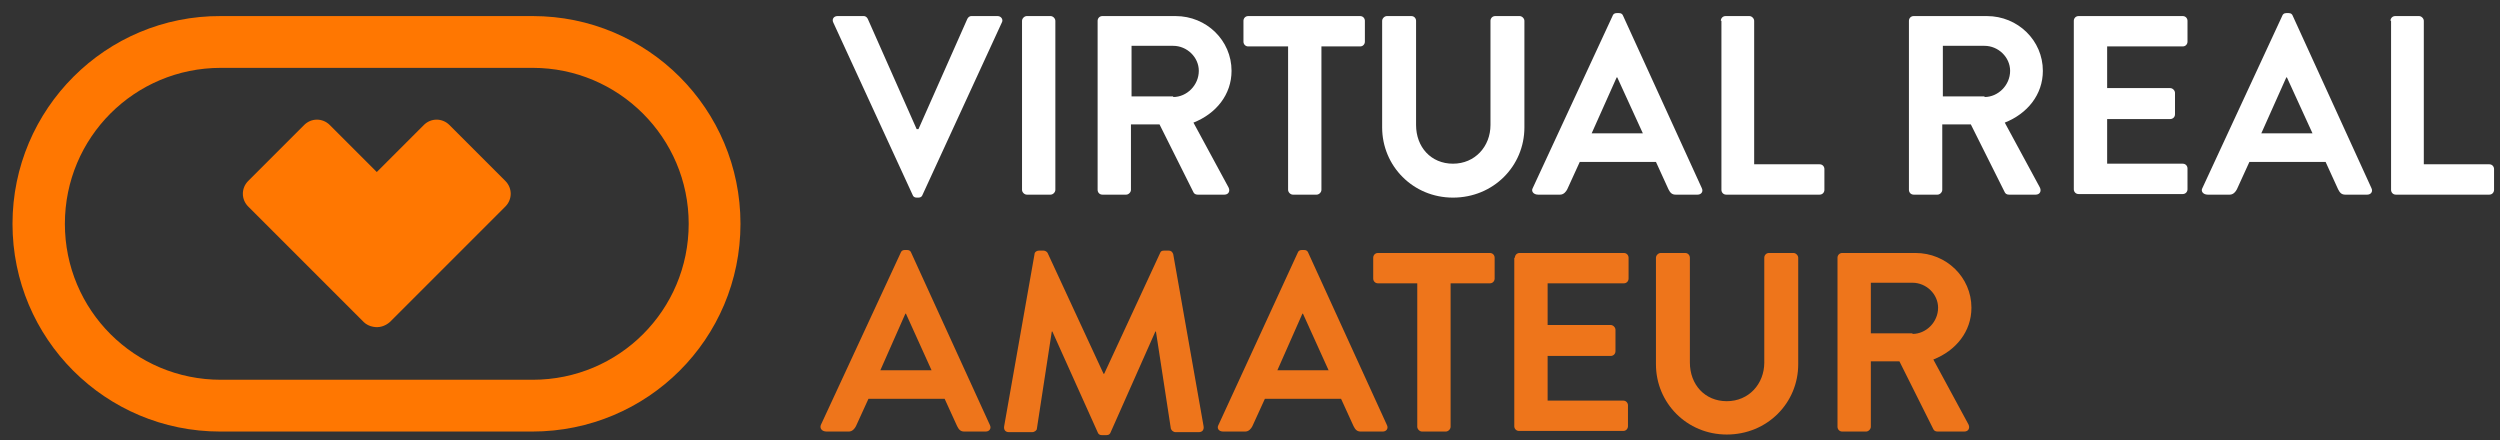 <?xml version="1.0" encoding="utf-8"?>
<!-- Generator: Adobe Illustrator 22.1.0, SVG Export Plug-In . SVG Version: 6.00 Build 0)  -->
<svg version="1.2" baseProfile="tiny" id="Capa_1" xmlns="http://www.w3.org/2000/svg" xmlns:xlink="http://www.w3.org/1999/xlink"
	 x="0px" y="0px" viewBox="0 0 420 74" xml:space="preserve">
<rect x="0" y="0" width="420" height="74" fill="#333333" stroke="none"/>
<g>
	<g>
		<path fill="#FFFFFF" d="M140,3.8c-0.3-0.6,0.1-1.1,0.7-1.1h4.4c0.4,0,0.6,0.3,0.7,0.5l8.2,18.5h0.3l8.2-18.5
			c0.1-0.2,0.3-0.5,0.7-0.5h4.4c0.6,0,1,0.6,0.7,1.1l-13.3,28.9c-0.1,0.3-0.3,0.5-0.7,0.5H154c-0.4,0-0.6-0.2-0.7-0.5L140,3.8z"/>
		<path fill="#FFFFFF" d="M171.7,3.5c0-0.4,0.4-0.8,0.8-0.8h4c0.4,0,0.8,0.4,0.8,0.8v28.4c0,0.4-0.4,0.8-0.8,0.8h-4
			c-0.4,0-0.8-0.4-0.8-0.8V3.5z"/>
		<path fill="#FFFFFF" d="M184.4,3.5c0-0.4,0.3-0.8,0.8-0.8h12.3c5.2,0,9.4,4.1,9.4,9.2c0,4-2.6,7.2-6.4,8.7l5.9,10.9
			c0.3,0.6,0,1.2-0.7,1.2h-4.5c-0.4,0-0.6-0.2-0.7-0.4l-5.7-11.4H190v11c0,0.4-0.4,0.8-0.8,0.8h-4c-0.5,0-0.8-0.4-0.8-0.8V3.5z
			 M197.1,16.3c2.3,0,4.3-2,4.3-4.4c0-2.3-2-4.2-4.3-4.2h-7v8.5H197.1z"/>
		<path fill="#FFFFFF" d="M216.3,7.8h-6.6c-0.5,0-0.8-0.4-0.8-0.8V3.5c0-0.4,0.3-0.8,0.8-0.8h18.8c0.5,0,0.8,0.4,0.8,0.8V7
			c0,0.4-0.3,0.8-0.8,0.8H222v24.1c0,0.4-0.4,0.8-0.8,0.8h-4c-0.4,0-0.8-0.4-0.8-0.8V7.8z"/>
	</g>
	<g>
		<path fill="#FFFFFF" d="M232.2,3.5c0-0.4,0.4-0.8,0.8-0.8h4.1c0.5,0,0.8,0.4,0.8,0.8V21c0,3.7,2.5,6.5,6.2,6.5
			c3.7,0,6.3-2.9,6.3-6.5V3.5c0-0.4,0.3-0.8,0.8-0.8h4.1c0.4,0,0.8,0.4,0.8,0.8v17.9c0,6.5-5.2,11.8-12,11.8
			c-6.7,0-11.9-5.3-11.9-11.8V3.5z"/>
		<path fill="#FFFFFF" d="M257.5,31.6l13.4-28.9c0.1-0.3,0.3-0.5,0.7-0.5h0.4c0.4,0,0.6,0.2,0.7,0.5l13.2,28.9
			c0.3,0.6-0.1,1.1-0.7,1.1h-3.7c-0.6,0-0.9-0.3-1.2-0.9l-2.1-4.6h-12.8l-2.1,4.6c-0.2,0.4-0.6,0.9-1.2,0.9h-3.7
			C257.6,32.7,257.2,32.1,257.5,31.6z M276,22.4l-4.3-9.4h-0.1l-4.2,9.4H276z"/>
	</g>
	<g>
		<path fill="#FFFFFF" d="M289.1,3.5c0-0.4,0.3-0.8,0.8-0.8h4c0.4,0,0.8,0.4,0.8,0.8v24.1h11c0.5,0,0.8,0.4,0.8,0.8v3.5
			c0,0.4-0.3,0.8-0.8,0.8h-15.7c-0.5,0-0.8-0.4-0.8-0.8V3.5z"/>
	</g>
	<g>
		<path fill="#FFFFFF" d="M320.7,3.5c0-0.4,0.3-0.8,0.8-0.8h12.3c5.2,0,9.4,4.1,9.4,9.2c0,4-2.6,7.2-6.4,8.7l5.9,10.9
			c0.3,0.6,0,1.2-0.7,1.2h-4.5c-0.4,0-0.6-0.2-0.7-0.4l-5.7-11.4h-4.8v11c0,0.4-0.4,0.8-0.8,0.8h-4c-0.5,0-0.8-0.4-0.8-0.8V3.5z
			 M333.4,16.3c2.3,0,4.3-2,4.3-4.4c0-2.3-2-4.2-4.3-4.2h-7v8.5H333.4z"/>
		<path fill="#FFFFFF" d="M348.4,3.5c0-0.4,0.3-0.8,0.8-0.8h17.5c0.5,0,0.8,0.4,0.8,0.8V7c0,0.4-0.3,0.8-0.8,0.8H354v7h10.6
			c0.4,0,0.8,0.4,0.8,0.8v3.6c0,0.5-0.4,0.8-0.8,0.8H354v7.5h12.7c0.5,0,0.8,0.4,0.8,0.8v3.5c0,0.4-0.3,0.8-0.8,0.8h-17.5
			c-0.5,0-0.8-0.4-0.8-0.8V3.5z"/>
	</g>
	<g>
		<path fill="#FFFFFF" d="M370,31.6l13.4-28.9c0.1-0.3,0.3-0.5,0.7-0.5h0.4c0.4,0,0.6,0.2,0.7,0.5l13.2,28.9
			c0.3,0.6-0.1,1.1-0.7,1.1H394c-0.6,0-0.9-0.3-1.2-0.9l-2.1-4.6h-12.8l-2.1,4.6c-0.2,0.4-0.6,0.9-1.2,0.9h-3.7
			C370.1,32.7,369.7,32.1,370,31.6z M388.5,22.4l-4.3-9.4h-0.1l-4.2,9.4H388.5z"/>
		<path fill="#FFFFFF" d="M401.6,3.5c0-0.4,0.3-0.8,0.8-0.8h4c0.4,0,0.8,0.4,0.8,0.8v24.1h11c0.5,0,0.8,0.4,0.8,0.8v3.5
			c0,0.4-0.3,0.8-0.8,0.8h-15.7c-0.5,0-0.8-0.4-0.8-0.8V3.5z"/>
	</g>
	<g>
		<path fill="#EE751B" d="M137.9,71.4l13.4-28.9c0.1-0.3,0.3-0.5,0.7-0.5h0.4c0.4,0,0.6,0.2,0.7,0.5l13.2,28.9
			c0.3,0.6-0.1,1.1-0.7,1.1H162c-0.6,0-0.9-0.3-1.2-0.9l-2.1-4.6h-12.8l-2.1,4.6c-0.2,0.4-0.6,0.9-1.2,0.9h-3.7
			C138,72.5,137.7,71.9,137.9,71.4z M156.5,62.2l-4.3-9.5h-0.1l-4.2,9.5H156.5z"/>
		<path fill="#EE751B" d="M173.8,42.7c0-0.3,0.3-0.6,0.8-0.6h0.7c0.3,0,0.6,0.2,0.7,0.4l9.4,20.3c0.1,0,0.1,0,0.1,0l9.4-20.3
			c0.1-0.3,0.3-0.4,0.7-0.4h0.7c0.5,0,0.7,0.3,0.8,0.6l5.1,28.9c0.1,0.6-0.2,1-0.8,1h-3.9c-0.4,0-0.7-0.3-0.8-0.6l-2.5-16.3
			c0,0-0.1,0-0.1,0l-7.5,16.9c-0.1,0.3-0.3,0.5-0.7,0.5h-0.8c-0.4,0-0.6-0.2-0.7-0.5l-7.6-16.9c0,0-0.1,0-0.1,0l-2.5,16.3
			c0,0.3-0.4,0.6-0.8,0.6h-3.9c-0.6,0-0.9-0.4-0.8-1L173.8,42.7z"/>
	</g>
	<g>
		<path fill="#EE751B" d="M204.7,71.4L218,42.5c0.1-0.3,0.3-0.5,0.7-0.5h0.4c0.4,0,0.6,0.2,0.7,0.5l13.2,28.9
			c0.3,0.6-0.1,1.1-0.7,1.1h-3.7c-0.6,0-0.9-0.3-1.2-0.9l-2.1-4.6h-12.8l-2.1,4.6c-0.2,0.4-0.6,0.9-1.2,0.9h-3.7
			C204.7,72.5,204.4,71.9,204.7,71.4z M223.2,62.2l-4.3-9.5h-0.1l-4.2,9.5H223.2z"/>
		<path fill="#EE751B" d="M238.1,47.6h-6.6c-0.5,0-0.8-0.4-0.8-0.8v-3.5c0-0.4,0.3-0.8,0.8-0.8h18.8c0.5,0,0.8,0.4,0.8,0.8v3.5
			c0,0.4-0.3,0.8-0.8,0.8h-6.6v24.1c0,0.4-0.4,0.8-0.8,0.8h-4c-0.4,0-0.8-0.4-0.8-0.8V47.6z"/>
	</g>
	<g>
		<path fill="#EE751B" d="M254.5,43.3c0-0.4,0.3-0.8,0.8-0.8h17.5c0.5,0,0.8,0.4,0.8,0.8v3.5c0,0.4-0.3,0.8-0.8,0.8H260v7h10.6
			c0.4,0,0.8,0.4,0.8,0.8V59c0,0.5-0.4,0.8-0.8,0.8H260v7.5h12.7c0.5,0,0.8,0.4,0.8,0.8v3.5c0,0.4-0.3,0.8-0.8,0.8h-17.5
			c-0.5,0-0.8-0.4-0.8-0.8V43.3z"/>
		<path fill="#EE751B" d="M278.2,43.3c0-0.4,0.4-0.8,0.8-0.8h4.1c0.5,0,0.8,0.4,0.8,0.8v17.6c0,3.7,2.5,6.5,6.2,6.5
			c3.7,0,6.3-2.9,6.3-6.5V43.3c0-0.4,0.3-0.8,0.8-0.8h4.1c0.4,0,0.8,0.4,0.8,0.8v17.9c0,6.5-5.2,11.8-12,11.8
			c-6.7,0-11.9-5.3-11.9-11.8V43.3z"/>
	</g>
	<g>
		<path fill="#EE751B" d="M308.7,43.3c0-0.4,0.3-0.8,0.8-0.8h12.3c5.2,0,9.4,4.1,9.4,9.2c0,4-2.6,7.2-6.4,8.7l5.9,10.9
			c0.3,0.6,0,1.2-0.7,1.2h-4.5c-0.4,0-0.6-0.2-0.7-0.4l-5.7-11.4h-4.8v11c0,0.4-0.4,0.8-0.8,0.8h-4c-0.5,0-0.8-0.4-0.8-0.8V43.3z
			 M321.3,56.1c2.3,0,4.3-2,4.3-4.4c0-2.3-2-4.2-4.3-4.2h-7v8.5H321.3z"/>
	</g>
	<path fill="#FF7701" d="M124.4,37.6c0-19.3-15.6-34.9-34.9-34.9H37.1C17.8,2.6,2.1,18.3,2.1,37.6c0,19.3,15.6,34.9,34.9,34.9l0,0
		h52.4l0,0C108.8,72.5,124.4,56.9,124.4,37.6L124.4,37.6z M115.7,37.6c0,14.5-11.7,26.2-26.2,26.2H37.1c-14.5,0-26.2-11.7-26.2-26.2
		c0-14.5,11.7-26.2,26.2-26.2h52.4C103.9,11.4,115.7,23.1,115.7,37.6L115.7,37.6z M84.9,34.7c1.2-1.2,1.2-3.1,0-4.3L75.5,21
		c-1.2-1.2-3.1-1.2-4.3,0l-7.9,7.9L55.4,21c-1.2-1.2-3.1-1.2-4.3,0l-9.4,9.4c-1.2,1.2-1.2,3.1,0,4.3l19.4,19.4
		c0.4,0.4,1,0.7,1.6,0.8c1,0.2,2-0.1,2.8-0.8L84.9,34.7L84.9,34.7z"/>
</g>
<g>
</g>
<g>
</g>
<g>
</g>
<g>
</g>
<g>
</g>
<g>
</g>
<g>
</g>
<g>
</g>
<g>
</g>
<g>
</g>
<g>
</g>
<g>
</g>
<g>
</g>
<g>
</g>
<g>
</g>
</svg>
